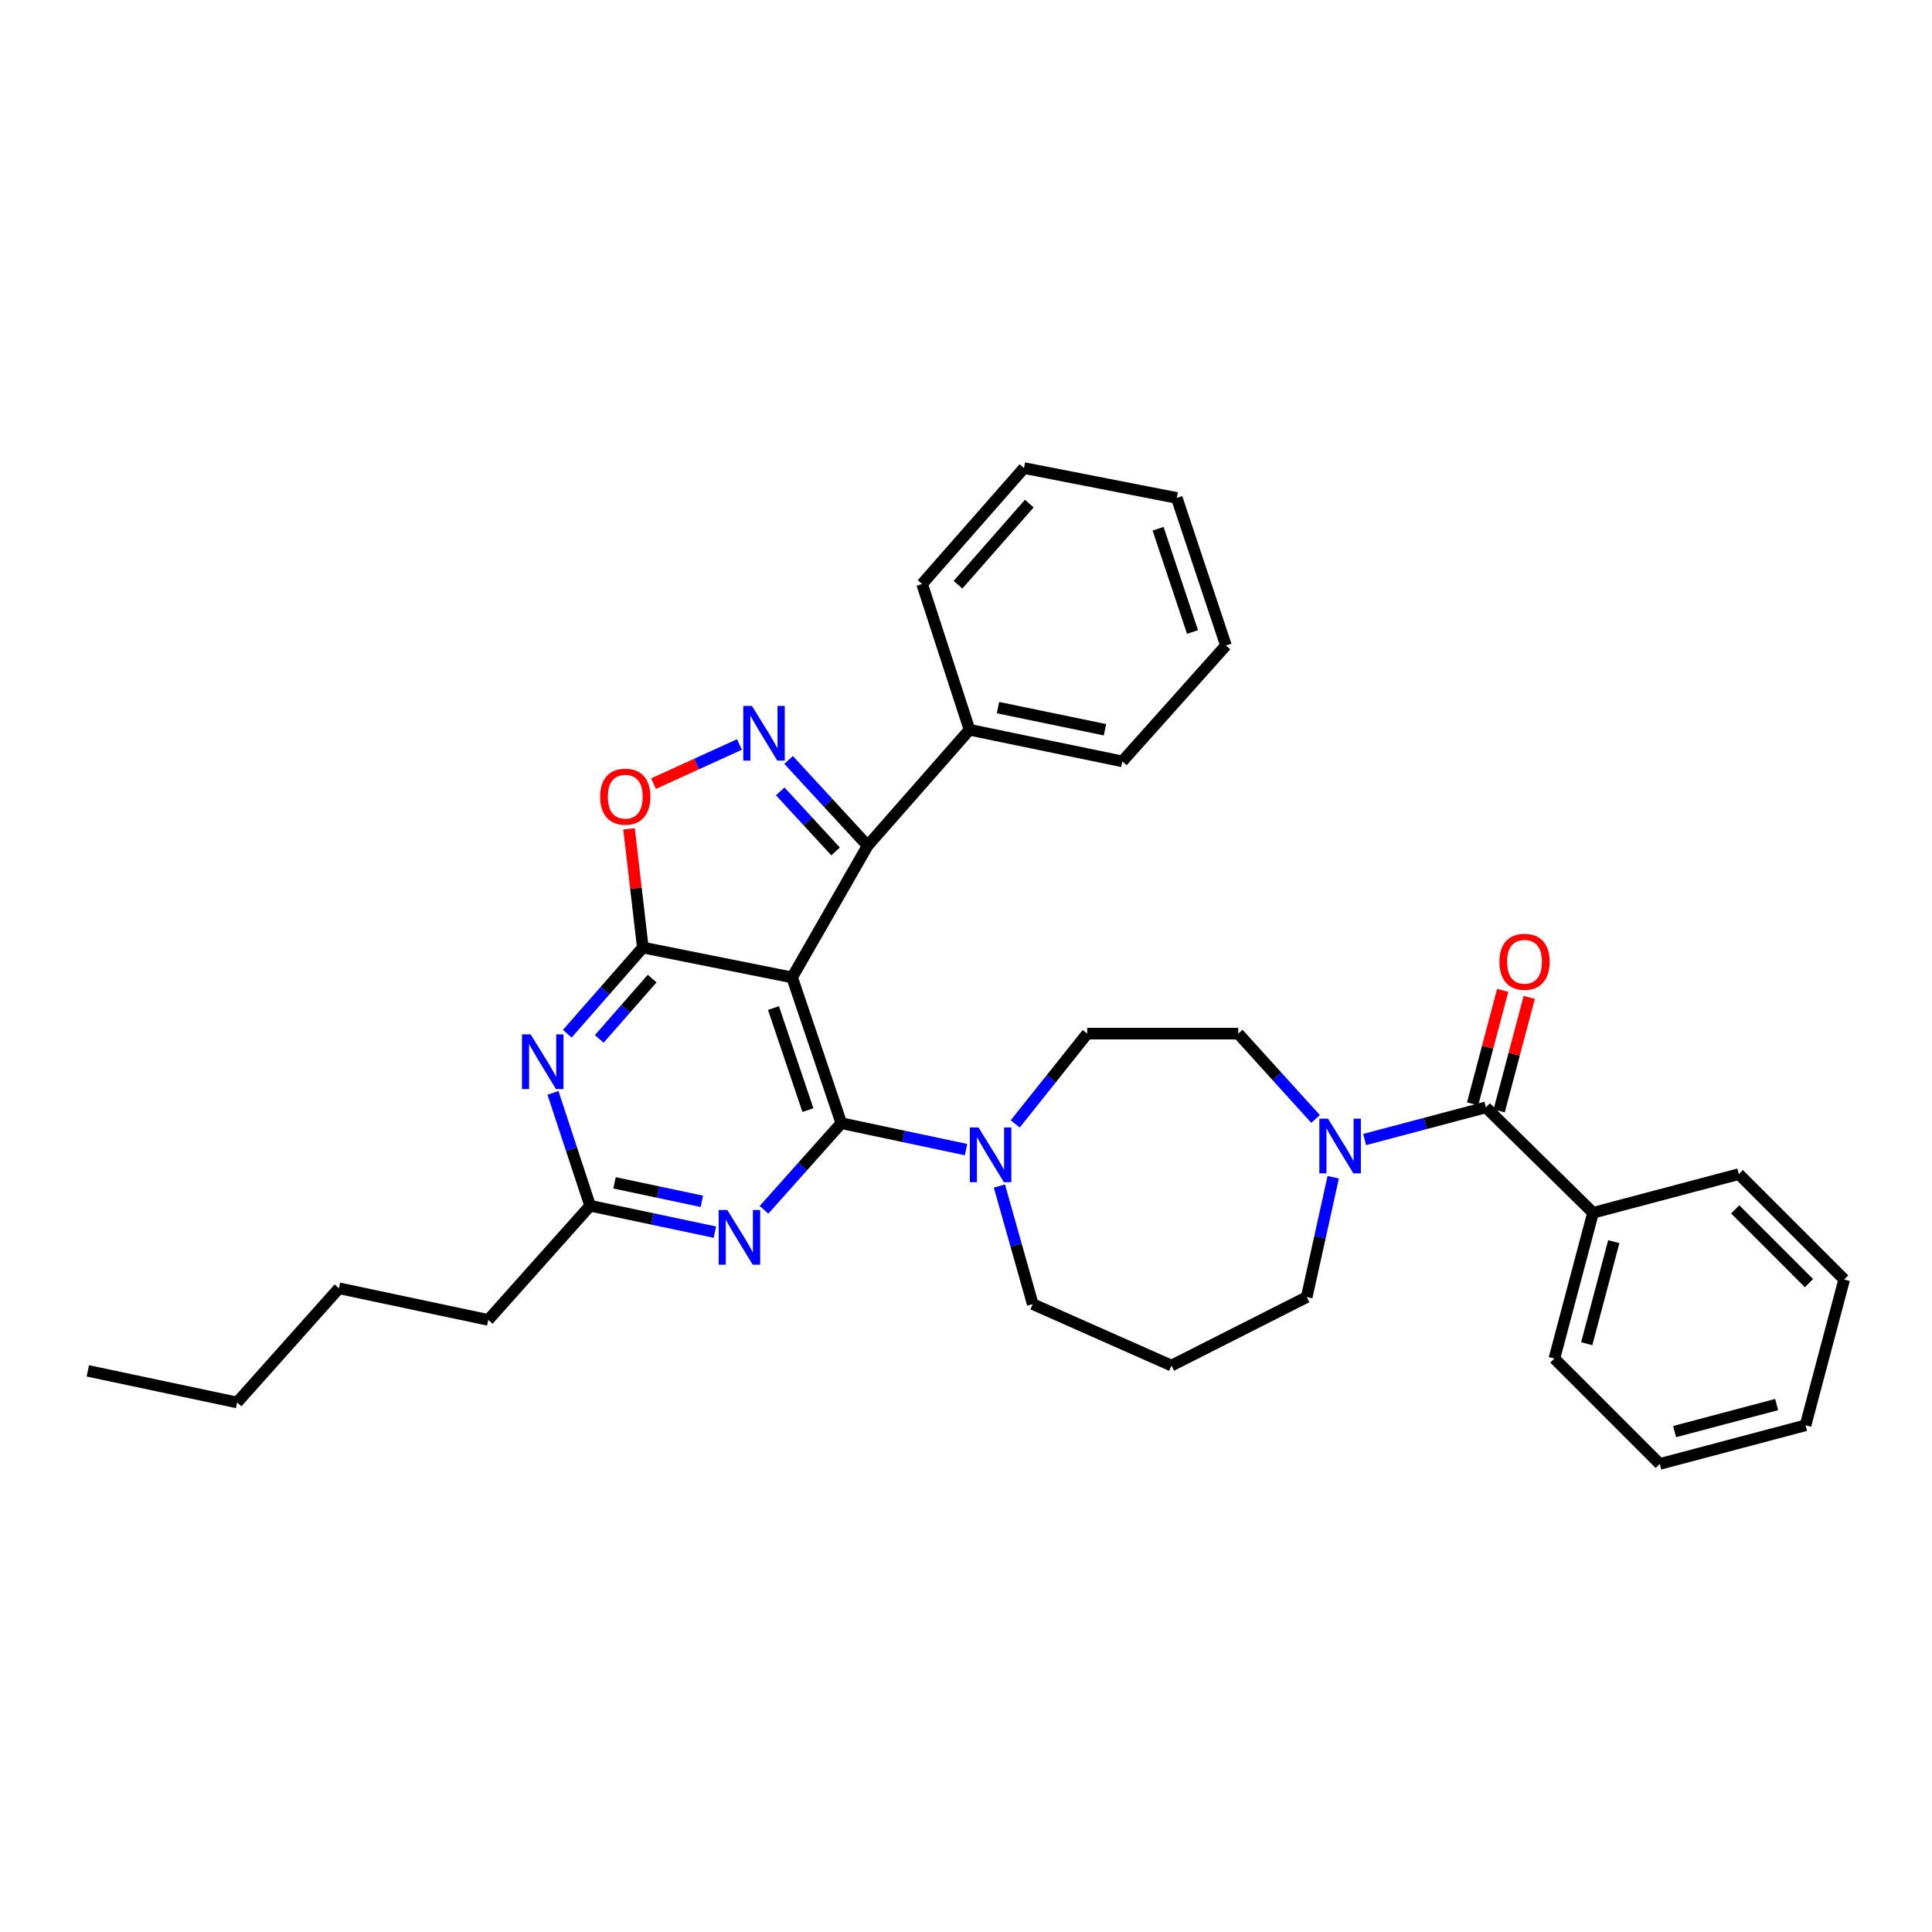 <?xml version='1.0' encoding='iso-8859-1'?>
<svg version='1.1' baseProfile='full'
              xmlns='http://www.w3.org/2000/svg'
                      xmlns:rdkit='http://www.rdkit.org/xml'
                      xmlns:xlink='http://www.w3.org/1999/xlink'
                  xml:space='preserve'
width='1000px' height='1000px' viewBox='0 0 1000 1000'>
<!-- END OF HEADER -->
<rect style='opacity:1.0;fill:#FFFFFF;stroke:none' width='1000' height='1000' x='0' y='0'> </rect>
<path class='bond-0' d='M 859.096,757.732 L 934.544,737.731' style='fill:none;fill-rule:evenodd;stroke:#000000;stroke-width:6px;stroke-linecap:butt;stroke-linejoin:miter;stroke-opacity:1' />
<path class='bond-0' d='M 866.771,740.994 L 919.585,726.993' style='fill:none;fill-rule:evenodd;stroke:#000000;stroke-width:6px;stroke-linecap:butt;stroke-linejoin:miter;stroke-opacity:1' />
<path class='bond-1' d='M 859.096,757.732 L 804.549,703.185' style='fill:none;fill-rule:evenodd;stroke:#000000;stroke-width:6px;stroke-linecap:butt;stroke-linejoin:miter;stroke-opacity:1' />
<path class='bond-2' d='M 690.067,609.345 L 683.215,640.354' style='fill:none;fill-rule:evenodd;stroke:#0000FF;stroke-width:6px;stroke-linecap:butt;stroke-linejoin:miter;stroke-opacity:1' />
<path class='bond-2' d='M 683.215,640.354 L 676.362,671.364' style='fill:none;fill-rule:evenodd;stroke:#000000;stroke-width:6px;stroke-linecap:butt;stroke-linejoin:miter;stroke-opacity:1' />
<path class='bond-3' d='M 706.33,589.819 L 737.713,581.501' style='fill:none;fill-rule:evenodd;stroke:#0000FF;stroke-width:6px;stroke-linecap:butt;stroke-linejoin:miter;stroke-opacity:1' />
<path class='bond-3' d='M 737.713,581.501 L 769.095,573.182' style='fill:none;fill-rule:evenodd;stroke:#000000;stroke-width:6px;stroke-linecap:butt;stroke-linejoin:miter;stroke-opacity:1' />
<path class='bond-4' d='M 680.936,579.168 L 660.922,557.086' style='fill:none;fill-rule:evenodd;stroke:#0000FF;stroke-width:6px;stroke-linecap:butt;stroke-linejoin:miter;stroke-opacity:1' />
<path class='bond-4' d='M 660.922,557.086 L 640.908,535.004' style='fill:none;fill-rule:evenodd;stroke:#000000;stroke-width:6px;stroke-linecap:butt;stroke-linejoin:miter;stroke-opacity:1' />
<path class='bond-5' d='M 775.964,575.003 L 783.75,545.631' style='fill:none;fill-rule:evenodd;stroke:#000000;stroke-width:6px;stroke-linecap:butt;stroke-linejoin:miter;stroke-opacity:1' />
<path class='bond-5' d='M 783.75,545.631 L 791.536,516.258' style='fill:none;fill-rule:evenodd;stroke:#FF0000;stroke-width:6px;stroke-linecap:butt;stroke-linejoin:miter;stroke-opacity:1' />
<path class='bond-5' d='M 762.226,571.361 L 770.011,541.989' style='fill:none;fill-rule:evenodd;stroke:#000000;stroke-width:6px;stroke-linecap:butt;stroke-linejoin:miter;stroke-opacity:1' />
<path class='bond-5' d='M 770.011,541.989 L 777.797,512.617' style='fill:none;fill-rule:evenodd;stroke:#FF0000;stroke-width:6px;stroke-linecap:butt;stroke-linejoin:miter;stroke-opacity:1' />
<path class='bond-6' d='M 769.095,573.182 L 824.55,627.729' style='fill:none;fill-rule:evenodd;stroke:#000000;stroke-width:6px;stroke-linecap:butt;stroke-linejoin:miter;stroke-opacity:1' />
<path class='bond-7' d='M 934.544,737.731 L 954.545,662.275' style='fill:none;fill-rule:evenodd;stroke:#000000;stroke-width:6px;stroke-linecap:butt;stroke-linejoin:miter;stroke-opacity:1' />
<path class='bond-8' d='M 954.545,662.275 L 899.998,607.728' style='fill:none;fill-rule:evenodd;stroke:#000000;stroke-width:6px;stroke-linecap:butt;stroke-linejoin:miter;stroke-opacity:1' />
<path class='bond-8' d='M 936.313,664.143 L 898.13,625.96' style='fill:none;fill-rule:evenodd;stroke:#000000;stroke-width:6px;stroke-linecap:butt;stroke-linejoin:miter;stroke-opacity:1' />
<path class='bond-9' d='M 293.617,535.059 L 313.172,512.756' style='fill:none;fill-rule:evenodd;stroke:#0000FF;stroke-width:6px;stroke-linecap:butt;stroke-linejoin:miter;stroke-opacity:1' />
<path class='bond-9' d='M 313.172,512.756 L 332.727,490.453' style='fill:none;fill-rule:evenodd;stroke:#000000;stroke-width:6px;stroke-linecap:butt;stroke-linejoin:miter;stroke-opacity:1' />
<path class='bond-9' d='M 310.17,537.738 L 323.859,522.126' style='fill:none;fill-rule:evenodd;stroke:#0000FF;stroke-width:6px;stroke-linecap:butt;stroke-linejoin:miter;stroke-opacity:1' />
<path class='bond-9' d='M 323.859,522.126 L 337.547,506.515' style='fill:none;fill-rule:evenodd;stroke:#000000;stroke-width:6px;stroke-linecap:butt;stroke-linejoin:miter;stroke-opacity:1' />
<path class='bond-10' d='M 286.22,565.671 L 295.836,594.88' style='fill:none;fill-rule:evenodd;stroke:#0000FF;stroke-width:6px;stroke-linecap:butt;stroke-linejoin:miter;stroke-opacity:1' />
<path class='bond-10' d='M 295.836,594.88 L 305.453,624.089' style='fill:none;fill-rule:evenodd;stroke:#000000;stroke-width:6px;stroke-linecap:butt;stroke-linejoin:miter;stroke-opacity:1' />
<path class='bond-11' d='M 305.453,624.089 L 252.722,683.184' style='fill:none;fill-rule:evenodd;stroke:#000000;stroke-width:6px;stroke-linecap:butt;stroke-linejoin:miter;stroke-opacity:1' />
<path class='bond-12' d='M 305.453,624.089 L 337.732,630.927' style='fill:none;fill-rule:evenodd;stroke:#000000;stroke-width:6px;stroke-linecap:butt;stroke-linejoin:miter;stroke-opacity:1' />
<path class='bond-12' d='M 337.732,630.927 L 370.011,637.764' style='fill:none;fill-rule:evenodd;stroke:#0000FF;stroke-width:6px;stroke-linecap:butt;stroke-linejoin:miter;stroke-opacity:1' />
<path class='bond-12' d='M 318.082,612.236 L 340.677,617.022' style='fill:none;fill-rule:evenodd;stroke:#000000;stroke-width:6px;stroke-linecap:butt;stroke-linejoin:miter;stroke-opacity:1' />
<path class='bond-12' d='M 340.677,617.022 L 363.273,621.808' style='fill:none;fill-rule:evenodd;stroke:#0000FF;stroke-width:6px;stroke-linecap:butt;stroke-linejoin:miter;stroke-opacity:1' />
<path class='bond-13' d='M 395.445,626.203 L 415.451,603.783' style='fill:none;fill-rule:evenodd;stroke:#0000FF;stroke-width:6px;stroke-linecap:butt;stroke-linejoin:miter;stroke-opacity:1' />
<path class='bond-13' d='M 415.451,603.783 L 435.456,581.363' style='fill:none;fill-rule:evenodd;stroke:#000000;stroke-width:6px;stroke-linecap:butt;stroke-linejoin:miter;stroke-opacity:1' />
<path class='bond-14' d='M 435.456,581.363 L 409.999,505.906' style='fill:none;fill-rule:evenodd;stroke:#000000;stroke-width:6px;stroke-linecap:butt;stroke-linejoin:miter;stroke-opacity:1' />
<path class='bond-14' d='M 418.17,574.588 L 400.35,521.768' style='fill:none;fill-rule:evenodd;stroke:#000000;stroke-width:6px;stroke-linecap:butt;stroke-linejoin:miter;stroke-opacity:1' />
<path class='bond-15' d='M 435.456,581.363 L 467.735,588.2' style='fill:none;fill-rule:evenodd;stroke:#000000;stroke-width:6px;stroke-linecap:butt;stroke-linejoin:miter;stroke-opacity:1' />
<path class='bond-15' d='M 467.735,588.2 L 500.014,595.038' style='fill:none;fill-rule:evenodd;stroke:#0000FF;stroke-width:6px;stroke-linecap:butt;stroke-linejoin:miter;stroke-opacity:1' />
<path class='bond-16' d='M 332.727,490.453 L 409.999,505.906' style='fill:none;fill-rule:evenodd;stroke:#000000;stroke-width:6px;stroke-linecap:butt;stroke-linejoin:miter;stroke-opacity:1' />
<path class='bond-17' d='M 332.727,490.453 L 329.155,459.727' style='fill:none;fill-rule:evenodd;stroke:#000000;stroke-width:6px;stroke-linecap:butt;stroke-linejoin:miter;stroke-opacity:1' />
<path class='bond-17' d='M 329.155,459.727 L 325.583,429.001' style='fill:none;fill-rule:evenodd;stroke:#FF0000;stroke-width:6px;stroke-linecap:butt;stroke-linejoin:miter;stroke-opacity:1' />
<path class='bond-18' d='M 409.999,505.906 L 449.093,437.73' style='fill:none;fill-rule:evenodd;stroke:#000000;stroke-width:6px;stroke-linecap:butt;stroke-linejoin:miter;stroke-opacity:1' />
<path class='bond-19' d='M 449.093,437.73 L 428.633,415.535' style='fill:none;fill-rule:evenodd;stroke:#000000;stroke-width:6px;stroke-linecap:butt;stroke-linejoin:miter;stroke-opacity:1' />
<path class='bond-19' d='M 428.633,415.535 L 408.173,393.34' style='fill:none;fill-rule:evenodd;stroke:#0000FF;stroke-width:6px;stroke-linecap:butt;stroke-linejoin:miter;stroke-opacity:1' />
<path class='bond-19' d='M 432.505,440.705 L 418.183,425.169' style='fill:none;fill-rule:evenodd;stroke:#000000;stroke-width:6px;stroke-linecap:butt;stroke-linejoin:miter;stroke-opacity:1' />
<path class='bond-19' d='M 418.183,425.169 L 403.86,409.632' style='fill:none;fill-rule:evenodd;stroke:#0000FF;stroke-width:6px;stroke-linecap:butt;stroke-linejoin:miter;stroke-opacity:1' />
<path class='bond-20' d='M 449.093,437.73 L 501.816,377.727' style='fill:none;fill-rule:evenodd;stroke:#000000;stroke-width:6px;stroke-linecap:butt;stroke-linejoin:miter;stroke-opacity:1' />
<path class='bond-21' d='M 382.741,385.337 L 360.501,395.473' style='fill:none;fill-rule:evenodd;stroke:#0000FF;stroke-width:6px;stroke-linecap:butt;stroke-linejoin:miter;stroke-opacity:1' />
<path class='bond-21' d='M 360.501,395.473 L 338.262,405.608' style='fill:none;fill-rule:evenodd;stroke:#FF0000;stroke-width:6px;stroke-linecap:butt;stroke-linejoin:miter;stroke-opacity:1' />
<path class='bond-22' d='M 517.293,613.899 L 525.92,644.451' style='fill:none;fill-rule:evenodd;stroke:#0000FF;stroke-width:6px;stroke-linecap:butt;stroke-linejoin:miter;stroke-opacity:1' />
<path class='bond-22' d='M 525.92,644.451 L 534.546,675.004' style='fill:none;fill-rule:evenodd;stroke:#000000;stroke-width:6px;stroke-linecap:butt;stroke-linejoin:miter;stroke-opacity:1' />
<path class='bond-23' d='M 525.474,581.741 L 544.101,558.373' style='fill:none;fill-rule:evenodd;stroke:#0000FF;stroke-width:6px;stroke-linecap:butt;stroke-linejoin:miter;stroke-opacity:1' />
<path class='bond-23' d='M 544.101,558.373 L 562.728,535.004' style='fill:none;fill-rule:evenodd;stroke:#000000;stroke-width:6px;stroke-linecap:butt;stroke-linejoin:miter;stroke-opacity:1' />
<path class='bond-24' d='M 606.362,706.818 L 534.546,675.004' style='fill:none;fill-rule:evenodd;stroke:#000000;stroke-width:6px;stroke-linecap:butt;stroke-linejoin:miter;stroke-opacity:1' />
<path class='bond-25' d='M 606.362,706.818 L 676.362,671.364' style='fill:none;fill-rule:evenodd;stroke:#000000;stroke-width:6px;stroke-linecap:butt;stroke-linejoin:miter;stroke-opacity:1' />
<path class='bond-26' d='M 501.816,377.727 L 580.912,394.088' style='fill:none;fill-rule:evenodd;stroke:#000000;stroke-width:6px;stroke-linecap:butt;stroke-linejoin:miter;stroke-opacity:1' />
<path class='bond-26' d='M 516.56,366.263 L 571.927,377.715' style='fill:none;fill-rule:evenodd;stroke:#000000;stroke-width:6px;stroke-linecap:butt;stroke-linejoin:miter;stroke-opacity:1' />
<path class='bond-27' d='M 501.816,377.727 L 477.275,302.271' style='fill:none;fill-rule:evenodd;stroke:#000000;stroke-width:6px;stroke-linecap:butt;stroke-linejoin:miter;stroke-opacity:1' />
<path class='bond-28' d='M 580.912,394.088 L 634.544,334.093' style='fill:none;fill-rule:evenodd;stroke:#000000;stroke-width:6px;stroke-linecap:butt;stroke-linejoin:miter;stroke-opacity:1' />
<path class='bond-29' d='M 634.544,334.093 L 609.094,257.728' style='fill:none;fill-rule:evenodd;stroke:#000000;stroke-width:6px;stroke-linecap:butt;stroke-linejoin:miter;stroke-opacity:1' />
<path class='bond-29' d='M 617.242,327.132 L 599.427,273.677' style='fill:none;fill-rule:evenodd;stroke:#000000;stroke-width:6px;stroke-linecap:butt;stroke-linejoin:miter;stroke-opacity:1' />
<path class='bond-30' d='M 609.094,257.728 L 529.998,242.268' style='fill:none;fill-rule:evenodd;stroke:#000000;stroke-width:6px;stroke-linecap:butt;stroke-linejoin:miter;stroke-opacity:1' />
<path class='bond-31' d='M 529.998,242.268 L 477.275,302.271' style='fill:none;fill-rule:evenodd;stroke:#000000;stroke-width:6px;stroke-linecap:butt;stroke-linejoin:miter;stroke-opacity:1' />
<path class='bond-31' d='M 532.766,260.65 L 495.86,302.652' style='fill:none;fill-rule:evenodd;stroke:#000000;stroke-width:6px;stroke-linecap:butt;stroke-linejoin:miter;stroke-opacity:1' />
<path class='bond-32' d='M 252.722,683.184 L 175.45,666.815' style='fill:none;fill-rule:evenodd;stroke:#000000;stroke-width:6px;stroke-linecap:butt;stroke-linejoin:miter;stroke-opacity:1' />
<path class='bond-33' d='M 175.45,666.815 L 122.727,725.911' style='fill:none;fill-rule:evenodd;stroke:#000000;stroke-width:6px;stroke-linecap:butt;stroke-linejoin:miter;stroke-opacity:1' />
<path class='bond-34' d='M 122.727,725.911 L 45.455,709.55' style='fill:none;fill-rule:evenodd;stroke:#000000;stroke-width:6px;stroke-linecap:butt;stroke-linejoin:miter;stroke-opacity:1' />
<path class='bond-35' d='M 562.728,535.004 L 640.908,535.004' style='fill:none;fill-rule:evenodd;stroke:#000000;stroke-width:6px;stroke-linecap:butt;stroke-linejoin:miter;stroke-opacity:1' />
<path class='bond-36' d='M 899.998,607.728 L 824.55,627.729' style='fill:none;fill-rule:evenodd;stroke:#000000;stroke-width:6px;stroke-linecap:butt;stroke-linejoin:miter;stroke-opacity:1' />
<path class='bond-37' d='M 824.55,627.729 L 804.549,703.185' style='fill:none;fill-rule:evenodd;stroke:#000000;stroke-width:6px;stroke-linecap:butt;stroke-linejoin:miter;stroke-opacity:1' />
<path class='bond-37' d='M 835.289,642.689 L 821.288,695.509' style='fill:none;fill-rule:evenodd;stroke:#000000;stroke-width:6px;stroke-linecap:butt;stroke-linejoin:miter;stroke-opacity:1' />
<path  class='atom-1' d='M 687.379 579.023
L 696.659 594.023
Q 697.579 595.503, 699.059 598.183
Q 700.539 600.863, 700.619 601.023
L 700.619 579.023
L 704.379 579.023
L 704.379 607.343
L 700.499 607.343
L 690.539 590.943
Q 689.379 589.023, 688.139 586.823
Q 686.939 584.623, 686.579 583.943
L 686.579 607.343
L 682.899 607.343
L 682.899 579.023
L 687.379 579.023
' fill='#0000FF'/>
<path  class='atom-3' d='M 776.096 497.806
Q 776.096 491.006, 779.456 487.206
Q 782.816 483.406, 789.096 483.406
Q 795.376 483.406, 798.736 487.206
Q 802.096 491.006, 802.096 497.806
Q 802.096 504.686, 798.696 508.606
Q 795.296 512.486, 789.096 512.486
Q 782.856 512.486, 779.456 508.606
Q 776.096 504.726, 776.096 497.806
M 789.096 509.286
Q 793.416 509.286, 795.736 506.406
Q 798.096 503.486, 798.096 497.806
Q 798.096 492.246, 795.736 489.446
Q 793.416 486.606, 789.096 486.606
Q 784.776 486.606, 782.416 489.406
Q 780.096 492.206, 780.096 497.806
Q 780.096 503.526, 782.416 506.406
Q 784.776 509.286, 789.096 509.286
' fill='#FF0000'/>
<path  class='atom-6' d='M 274.652 535.389
L 283.932 550.389
Q 284.852 551.869, 286.332 554.549
Q 287.812 557.229, 287.892 557.389
L 287.892 535.389
L 291.652 535.389
L 291.652 563.709
L 287.772 563.709
L 277.812 547.309
Q 276.652 545.389, 275.412 543.189
Q 274.212 540.989, 273.852 540.309
L 273.852 563.709
L 270.172 563.709
L 270.172 535.389
L 274.652 535.389
' fill='#0000FF'/>
<path  class='atom-8' d='M 376.465 626.298
L 385.745 641.298
Q 386.665 642.778, 388.145 645.458
Q 389.625 648.138, 389.705 648.298
L 389.705 626.298
L 393.465 626.298
L 393.465 654.618
L 389.585 654.618
L 379.625 638.218
Q 378.465 636.298, 377.225 634.098
Q 376.025 631.898, 375.665 631.218
L 375.665 654.618
L 371.985 654.618
L 371.985 626.298
L 376.465 626.298
' fill='#0000FF'/>
<path  class='atom-13' d='M 389.194 365.383
L 398.474 380.383
Q 399.394 381.863, 400.874 384.543
Q 402.354 387.223, 402.434 387.383
L 402.434 365.383
L 406.194 365.383
L 406.194 393.703
L 402.314 393.703
L 392.354 377.303
Q 391.194 375.383, 389.954 373.183
Q 388.754 370.983, 388.394 370.303
L 388.394 393.703
L 384.714 393.703
L 384.714 365.383
L 389.194 365.383
' fill='#0000FF'/>
<path  class='atom-14' d='M 310.638 412.353
Q 310.638 405.553, 313.998 401.753
Q 317.358 397.953, 323.638 397.953
Q 329.918 397.953, 333.278 401.753
Q 336.638 405.553, 336.638 412.353
Q 336.638 419.233, 333.238 423.153
Q 329.838 427.033, 323.638 427.033
Q 317.398 427.033, 313.998 423.153
Q 310.638 419.273, 310.638 412.353
M 323.638 423.833
Q 327.958 423.833, 330.278 420.953
Q 332.638 418.033, 332.638 412.353
Q 332.638 406.793, 330.278 403.993
Q 327.958 401.153, 323.638 401.153
Q 319.318 401.153, 316.958 403.953
Q 314.638 406.753, 314.638 412.353
Q 314.638 418.073, 316.958 420.953
Q 319.318 423.833, 323.638 423.833
' fill='#FF0000'/>
<path  class='atom-15' d='M 506.469 583.571
L 515.749 598.571
Q 516.669 600.051, 518.149 602.731
Q 519.629 605.411, 519.709 605.571
L 519.709 583.571
L 523.469 583.571
L 523.469 611.891
L 519.589 611.891
L 509.629 595.491
Q 508.469 593.571, 507.229 591.371
Q 506.029 589.171, 505.669 588.491
L 505.669 611.891
L 501.989 611.891
L 501.989 583.571
L 506.469 583.571
' fill='#0000FF'/>
</svg>
